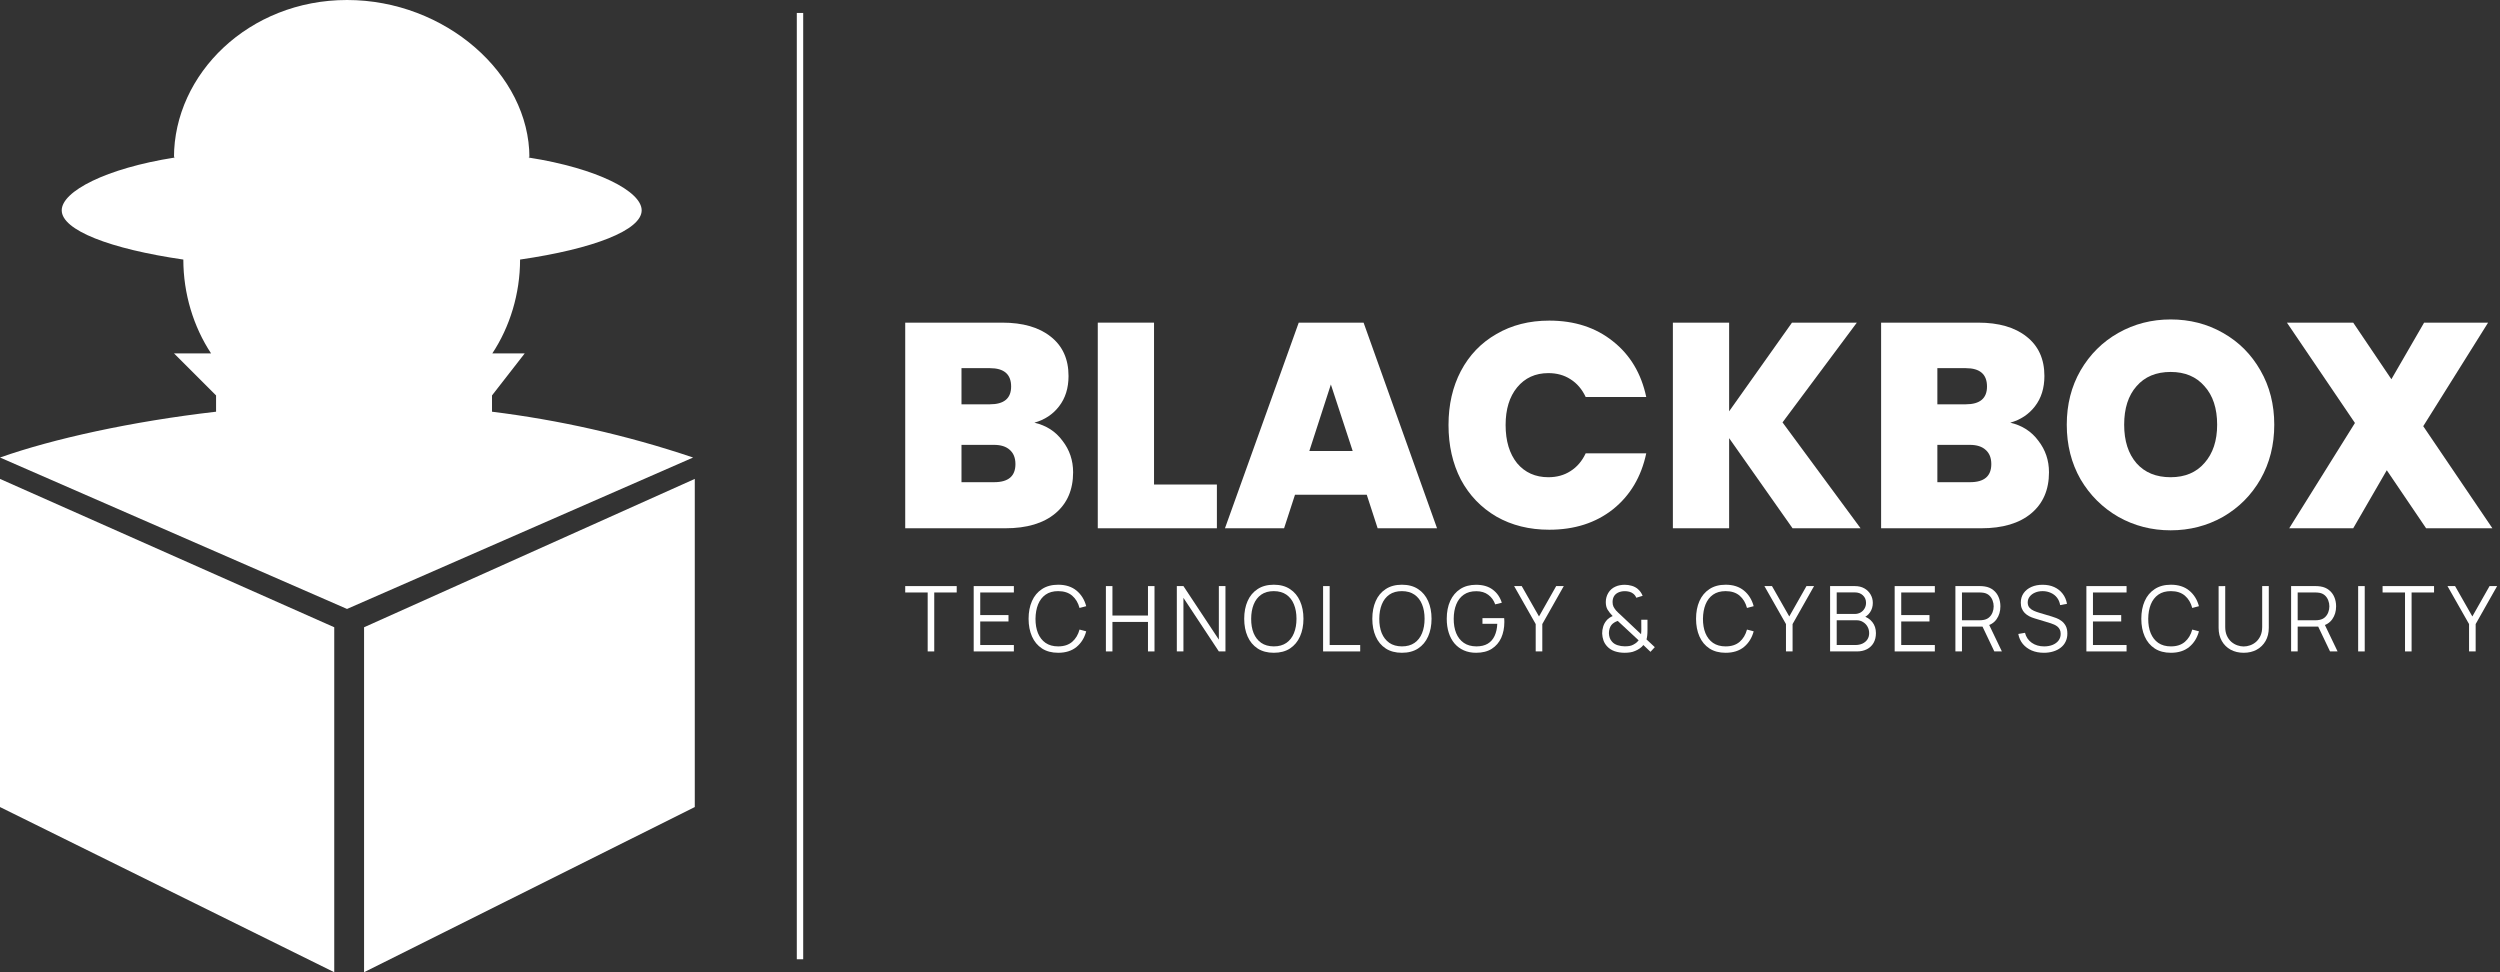 <svg width="126" height="49" viewBox="0 0 126 49" fill="none" xmlns="http://www.w3.org/2000/svg">
<rect x="0" y="0" width="126" height="49" fill="#333333" stroke="none"/>
<g clip-path="url(#clip0_210_312)">
<path fill-rule="evenodd" clip-rule="evenodd" d="M26.654 7.942C26.673 7.738 26.683 8.15 26.683 7.942C26.683 3.726 22.437 0 17.49 0C12.543 0 8.768 3.726 8.768 7.942C8.768 8.15 8.778 7.738 8.797 7.942C5.339 8.485 3.111 9.645 3.111 10.601C3.111 11.598 5.53 12.543 9.241 13.082C9.24 13.124 9.24 13.039 9.24 13.082C9.24 14.805 9.754 16.472 10.637 17.81H8.768L10.89 19.93V20.75C6.628 21.241 2.681 22.114 0 23.059L17.49 30.691L34.933 23.059C31.533 21.912 28.118 21.162 24.797 20.75V19.93L26.447 17.81H24.814C25.698 16.472 26.212 14.805 26.212 13.082C26.212 13.039 26.211 13.124 26.211 13.082C29.921 12.543 32.34 11.598 32.34 10.601C32.34 9.645 30.113 8.485 26.654 7.942Z" fill="white"/>
<path d="M35.017 24.137L18.349 31.614V49L35.017 40.675V24.137Z" fill="white"/>
<path d="M0 24.137L16.846 31.614V49L0 40.675V24.137Z" fill="white"/>
<path fill-rule="evenodd" clip-rule="evenodd" d="M40.159 48.347V0.653H40.481V48.347H40.159Z" fill="white"/>
<path d="M122.276 26.625L120.294 23.7L118.602 26.625H115.376L118.689 21.318L115.261 16.261H118.602L120.526 19.113L122.175 16.261H125.4L122.131 21.48L125.617 26.625H122.276Z" fill="white"/>
<path d="M109.401 26.728C108.446 26.728 107.569 26.502 106.769 26.052C105.968 25.591 105.332 24.959 104.859 24.155C104.396 23.342 104.165 22.426 104.165 21.406C104.165 20.387 104.396 19.476 104.859 18.672C105.332 17.859 105.968 17.227 106.769 16.776C107.569 16.325 108.446 16.1 109.401 16.1C110.365 16.1 111.243 16.325 112.034 16.776C112.834 17.227 113.466 17.859 113.928 18.672C114.391 19.476 114.623 20.387 114.623 21.406C114.623 22.426 114.391 23.342 113.928 24.155C113.466 24.959 112.834 25.591 112.034 26.052C111.233 26.502 110.356 26.728 109.401 26.728ZM109.401 24.052C110.124 24.052 110.693 23.812 111.108 23.332C111.532 22.852 111.744 22.21 111.744 21.406C111.744 20.583 111.532 19.936 111.108 19.466C110.693 18.986 110.124 18.746 109.401 18.746C108.668 18.746 108.095 18.986 107.68 19.466C107.265 19.936 107.058 20.583 107.058 21.406C107.058 22.22 107.265 22.867 107.68 23.347C108.095 23.817 108.668 24.052 109.401 24.052Z" fill="white"/>
<path d="M101.317 21.303C101.915 21.441 102.387 21.744 102.734 22.215C103.091 22.675 103.269 23.205 103.269 23.802C103.269 24.684 102.971 25.375 102.373 25.875C101.775 26.375 100.936 26.625 99.856 26.625H94.808V16.261H99.697C100.738 16.261 101.553 16.497 102.141 16.967C102.739 17.437 103.038 18.099 103.038 18.951C103.038 19.559 102.879 20.069 102.561 20.48C102.252 20.882 101.838 21.157 101.317 21.303ZM97.643 20.377H99.075C99.788 20.377 100.145 20.078 100.145 19.481C100.145 18.863 99.788 18.555 99.075 18.555H97.643V20.377ZM99.292 24.302C100.005 24.302 100.362 23.998 100.362 23.391C100.362 23.077 100.266 22.837 100.073 22.671C99.89 22.504 99.624 22.421 99.277 22.421H97.643V24.302H99.292Z" fill="white"/>
<path d="M90.345 26.625L87.148 22.083V26.625H84.313V16.261H87.148V20.73L90.316 16.261H93.585L89.839 21.289L93.773 26.625H90.345Z" fill="white"/>
<path d="M73.005 21.421C73.005 20.402 73.212 19.495 73.627 18.702C74.051 17.898 74.649 17.276 75.42 16.835C76.192 16.384 77.079 16.159 78.082 16.159C79.355 16.159 80.425 16.506 81.293 17.202C82.161 17.888 82.72 18.824 82.971 20.01H79.919C79.736 19.618 79.48 19.319 79.152 19.113C78.834 18.907 78.463 18.805 78.038 18.805C77.383 18.805 76.857 19.045 76.462 19.525C76.076 19.995 75.883 20.627 75.883 21.421C75.883 22.225 76.076 22.867 76.462 23.347C76.857 23.817 77.383 24.052 78.038 24.052C78.463 24.052 78.834 23.95 79.152 23.744C79.48 23.538 79.736 23.239 79.919 22.847H82.971C82.72 24.033 82.161 24.974 81.293 25.669C80.425 26.355 79.355 26.698 78.082 26.698C77.079 26.698 76.192 26.478 75.42 26.037C74.649 25.586 74.051 24.964 73.627 24.17C73.212 23.366 73.005 22.45 73.005 21.421Z" fill="white"/>
<path d="M68.884 24.934H65.268L64.718 26.625H61.738L65.456 16.261H68.725L72.427 26.625H69.433L68.884 24.934ZM68.175 22.729L67.076 19.378L65.991 22.729H68.175Z" fill="white"/>
<path d="M58.163 24.42H61.331V26.625H55.328V16.261H58.163V24.42Z" fill="white"/>
<path d="M52.133 21.303C52.73 21.441 53.203 21.744 53.55 22.215C53.907 22.675 54.085 23.205 54.085 23.802C54.085 24.684 53.786 25.375 53.188 25.875C52.59 26.375 51.752 26.625 50.672 26.625H45.623V16.261H50.513C51.554 16.261 52.369 16.497 52.957 16.967C53.555 17.437 53.854 18.099 53.854 18.951C53.854 19.559 53.695 20.069 53.376 20.48C53.068 20.882 52.653 21.157 52.133 21.303ZM48.459 20.377H49.891C50.604 20.377 50.961 20.078 50.961 19.481C50.961 18.863 50.604 18.555 49.891 18.555H48.459V20.377ZM50.108 24.302C50.821 24.302 51.178 23.998 51.178 23.391C51.178 23.077 51.081 22.837 50.889 22.671C50.705 22.504 50.44 22.421 50.093 22.421H48.459V24.302H50.108Z" fill="white"/>
<path d="M124.44 32.832V31.453L123.353 29.539H123.736L124.606 31.069L125.473 29.539H125.855L124.773 31.453V32.832H124.44Z" fill="white"/>
<path d="M121.213 32.832V29.861H120.082V29.539H122.676V29.861H121.544V32.832H121.213Z" fill="white"/>
<path d="M118.851 32.832V29.539H119.182V32.832H118.851Z" fill="white"/>
<path d="M115.472 32.832V29.539H116.723C116.755 29.539 116.79 29.54 116.829 29.543C116.869 29.545 116.91 29.549 116.95 29.557C117.12 29.583 117.263 29.643 117.38 29.738C117.499 29.831 117.588 29.948 117.648 30.09C117.709 30.232 117.74 30.389 117.74 30.561C117.74 30.809 117.676 31.025 117.547 31.208C117.418 31.391 117.233 31.506 116.993 31.553L116.878 31.581H115.803V32.832H115.472ZM117.434 32.832L116.795 31.492L117.112 31.368L117.814 32.832H117.434ZM115.803 31.261H116.714C116.741 31.261 116.773 31.259 116.809 31.256C116.845 31.253 116.88 31.248 116.914 31.24C117.025 31.216 117.116 31.169 117.187 31.101C117.259 31.032 117.312 30.951 117.346 30.856C117.382 30.761 117.4 30.663 117.4 30.561C117.4 30.459 117.382 30.36 117.346 30.266C117.312 30.17 117.259 30.088 117.187 30.019C117.116 29.95 117.025 29.904 116.914 29.88C116.88 29.872 116.845 29.867 116.809 29.866C116.773 29.863 116.741 29.861 116.714 29.861H115.803V31.261Z" fill="white"/>
<path d="M113.082 32.9C112.835 32.9 112.616 32.848 112.425 32.745C112.236 32.641 112.088 32.495 111.98 32.306C111.872 32.117 111.818 31.896 111.818 31.643V29.541L112.151 29.539V31.599C112.151 31.77 112.179 31.918 112.236 32.043C112.293 32.166 112.368 32.268 112.459 32.349C112.552 32.428 112.653 32.487 112.763 32.525C112.872 32.563 112.979 32.582 113.082 32.582C113.187 32.582 113.295 32.563 113.404 32.525C113.514 32.487 113.614 32.428 113.706 32.349C113.797 32.268 113.871 32.166 113.928 32.043C113.985 31.918 114.014 31.77 114.014 31.599V29.539H114.347V31.643C114.347 31.896 114.293 32.117 114.185 32.306C114.077 32.493 113.928 32.64 113.737 32.745C113.548 32.848 113.33 32.9 113.082 32.9Z" fill="white"/>
<path d="M109.414 32.9C109.091 32.9 108.819 32.828 108.597 32.683C108.375 32.537 108.207 32.335 108.093 32.077C107.979 31.819 107.922 31.522 107.922 31.185C107.922 30.848 107.979 30.551 108.093 30.293C108.207 30.036 108.375 29.835 108.597 29.69C108.819 29.543 109.091 29.47 109.414 29.47C109.79 29.47 110.098 29.569 110.336 29.765C110.575 29.96 110.738 30.223 110.827 30.552L110.489 30.641C110.42 30.38 110.296 30.174 110.118 30.021C109.939 29.869 109.705 29.793 109.414 29.793C109.16 29.793 108.949 29.851 108.781 29.969C108.613 30.086 108.487 30.25 108.401 30.46C108.317 30.669 108.274 30.911 108.271 31.185C108.269 31.46 108.31 31.701 108.394 31.91C108.48 32.119 108.607 32.283 108.777 32.402C108.948 32.519 109.16 32.578 109.414 32.578C109.705 32.578 109.939 32.502 110.118 32.349C110.296 32.195 110.42 31.989 110.489 31.73L110.827 31.819C110.738 32.148 110.575 32.411 110.336 32.608C110.098 32.803 109.79 32.9 109.414 32.9Z" fill="white"/>
<path d="M105.154 32.832V29.539H107.179V29.861H105.485V31H106.909V31.322H105.485V32.509H107.179V32.832H105.154Z" fill="white"/>
<path d="M103.012 32.9C102.785 32.9 102.581 32.862 102.4 32.786C102.22 32.708 102.07 32.598 101.952 32.457C101.835 32.315 101.758 32.146 101.722 31.951L102.06 31.894C102.114 32.108 102.228 32.275 102.402 32.397C102.576 32.518 102.783 32.578 103.025 32.578C103.184 32.578 103.327 32.553 103.453 32.502C103.579 32.45 103.678 32.377 103.75 32.283C103.822 32.188 103.858 32.076 103.858 31.947C103.858 31.861 103.843 31.789 103.813 31.73C103.782 31.669 103.743 31.618 103.693 31.578C103.644 31.539 103.59 31.506 103.531 31.48C103.473 31.453 103.416 31.431 103.36 31.414L102.539 31.165C102.44 31.136 102.349 31.099 102.265 31.055C102.18 31.009 102.107 30.955 102.044 30.892C101.982 30.828 101.935 30.754 101.9 30.668C101.865 30.583 101.848 30.485 101.848 30.376C101.848 30.19 101.896 30.029 101.992 29.893C102.088 29.758 102.22 29.653 102.386 29.58C102.553 29.507 102.742 29.471 102.955 29.473C103.171 29.473 103.364 29.511 103.534 29.589C103.705 29.667 103.845 29.778 103.957 29.923C104.068 30.066 104.141 30.236 104.177 30.433L103.831 30.497C103.808 30.354 103.756 30.229 103.675 30.124C103.594 30.019 103.491 29.938 103.365 29.882C103.24 29.824 103.103 29.794 102.953 29.793C102.808 29.793 102.678 29.818 102.564 29.868C102.451 29.917 102.362 29.984 102.296 30.069C102.23 30.155 102.197 30.252 102.197 30.362C102.197 30.473 102.227 30.562 102.287 30.63C102.349 30.697 102.423 30.749 102.512 30.787C102.602 30.825 102.689 30.857 102.773 30.881L103.408 31.071C103.474 31.089 103.551 31.116 103.639 31.151C103.729 31.184 103.816 31.233 103.9 31.297C103.986 31.36 104.056 31.442 104.112 31.544C104.167 31.646 104.195 31.776 104.195 31.933C104.195 32.085 104.165 32.222 104.105 32.342C104.047 32.463 103.963 32.564 103.855 32.646C103.749 32.729 103.624 32.791 103.48 32.834C103.337 32.878 103.181 32.9 103.012 32.9Z" fill="white"/>
<path d="M98.552 32.832V29.539H99.803C99.835 29.539 99.87 29.54 99.909 29.543C99.95 29.545 99.99 29.549 100.031 29.557C100.2 29.583 100.343 29.643 100.46 29.738C100.579 29.831 100.668 29.948 100.728 30.09C100.79 30.232 100.82 30.389 100.82 30.561C100.82 30.809 100.756 31.025 100.627 31.208C100.498 31.391 100.314 31.506 100.073 31.553L99.959 31.581H98.883V32.832H98.552ZM100.514 32.832L99.876 31.492L100.193 31.368L100.895 32.832H100.514ZM98.883 31.261H99.794C99.822 31.261 99.853 31.259 99.889 31.256C99.925 31.253 99.96 31.248 99.995 31.24C100.106 31.216 100.197 31.169 100.267 31.101C100.339 31.032 100.392 30.951 100.427 30.856C100.463 30.761 100.481 30.663 100.481 30.561C100.481 30.459 100.463 30.36 100.427 30.266C100.392 30.17 100.339 30.088 100.267 30.019C100.197 29.95 100.106 29.904 99.995 29.88C99.96 29.872 99.925 29.867 99.889 29.866C99.853 29.863 99.822 29.861 99.794 29.861H98.883V31.261Z" fill="white"/>
<path d="M95.491 32.832V29.539H97.516V29.861H95.822V31H97.246V31.322H95.822V32.509H97.516V32.832H95.491Z" fill="white"/>
<path d="M92.237 32.832V29.539H93.488C93.669 29.539 93.827 29.577 93.962 29.653C94.097 29.729 94.202 29.832 94.277 29.962C94.352 30.09 94.39 30.232 94.39 30.387C94.39 30.564 94.343 30.722 94.25 30.86C94.157 30.998 94.033 31.093 93.877 31.146L93.872 31.034C94.082 31.095 94.247 31.202 94.367 31.354C94.487 31.507 94.547 31.691 94.547 31.908C94.547 32.098 94.507 32.263 94.428 32.402C94.349 32.539 94.237 32.645 94.093 32.72C93.949 32.794 93.782 32.832 93.591 32.832H92.237ZM92.57 32.509H93.51C93.642 32.509 93.76 32.486 93.866 32.438C93.971 32.389 94.053 32.321 94.113 32.233C94.174 32.144 94.205 32.037 94.205 31.912C94.205 31.79 94.178 31.681 94.122 31.583C94.067 31.485 93.991 31.408 93.895 31.35C93.8 31.29 93.692 31.261 93.571 31.261H92.57V32.509ZM92.57 30.943H93.485C93.589 30.943 93.683 30.919 93.769 30.872C93.854 30.823 93.922 30.757 93.971 30.673C94.022 30.589 94.048 30.492 94.048 30.383C94.048 30.227 93.995 30.101 93.888 30.003C93.783 29.905 93.649 29.857 93.485 29.857H92.57V30.943Z" fill="white"/>
<path d="M90.013 32.832V31.453L88.926 29.539H89.308L90.179 31.069L91.046 29.539H91.428L90.346 31.453V32.832H90.013Z" fill="white"/>
<path d="M86.972 32.9C86.65 32.9 86.378 32.828 86.156 32.683C85.934 32.537 85.766 32.335 85.652 32.077C85.538 31.819 85.481 31.522 85.481 31.185C85.481 30.848 85.538 30.551 85.652 30.293C85.766 30.036 85.934 29.835 86.156 29.69C86.378 29.543 86.65 29.47 86.972 29.47C87.349 29.47 87.656 29.569 87.895 29.765C88.133 29.96 88.297 30.223 88.385 30.552L88.048 30.641C87.979 30.38 87.855 30.174 87.677 30.021C87.498 29.869 87.264 29.793 86.972 29.793C86.719 29.793 86.508 29.851 86.34 29.969C86.172 30.086 86.046 30.25 85.96 30.46C85.876 30.669 85.833 30.911 85.829 31.185C85.828 31.46 85.869 31.701 85.953 31.91C86.039 32.119 86.166 32.283 86.336 32.402C86.507 32.519 86.719 32.578 86.972 32.578C87.264 32.578 87.498 32.502 87.677 32.349C87.855 32.195 87.979 31.989 88.048 31.73L88.385 31.819C88.297 32.148 88.133 32.411 87.895 32.608C87.656 32.803 87.349 32.9 86.972 32.9Z" fill="white"/>
<path d="M81.881 32.9C81.701 32.9 81.534 32.874 81.379 32.822C81.226 32.769 81.098 32.686 80.995 32.573C80.914 32.485 80.853 32.386 80.815 32.278C80.776 32.168 80.754 32.053 80.749 31.931C80.748 31.815 80.764 31.7 80.799 31.585C80.833 31.471 80.887 31.37 80.961 31.281C81.004 31.226 81.053 31.181 81.107 31.144C81.163 31.107 81.22 31.076 81.278 31.05C81.166 30.931 81.079 30.822 81.019 30.721C80.961 30.619 80.932 30.494 80.932 30.346C80.932 30.177 80.974 30.022 81.058 29.882C81.143 29.741 81.261 29.637 81.411 29.569C81.487 29.533 81.566 29.509 81.645 29.495C81.726 29.48 81.806 29.473 81.886 29.473C82.007 29.473 82.126 29.49 82.243 29.525C82.36 29.559 82.46 29.612 82.543 29.685C82.598 29.729 82.647 29.782 82.689 29.843C82.731 29.902 82.764 29.965 82.788 30.03L82.468 30.126C82.437 30.044 82.385 29.975 82.311 29.918C82.254 29.873 82.188 29.841 82.113 29.822C82.039 29.804 81.965 29.795 81.89 29.795C81.763 29.795 81.647 29.82 81.544 29.87C81.454 29.916 81.386 29.979 81.341 30.06C81.296 30.141 81.274 30.235 81.274 30.344C81.274 30.437 81.289 30.514 81.319 30.575C81.349 30.634 81.392 30.699 81.449 30.769C81.482 30.806 81.519 30.843 81.559 30.881C81.6 30.918 81.641 30.956 81.683 30.995L82.709 31.963C82.715 31.92 82.719 31.879 82.72 31.839C82.722 31.798 82.723 31.758 82.723 31.718L82.72 31.235H83.033V31.741C83.033 31.861 83.029 31.96 83.02 32.036C83.011 32.112 82.999 32.175 82.984 32.226L83.402 32.617L83.184 32.852L82.826 32.509C82.777 32.575 82.714 32.633 82.637 32.685C82.562 32.737 82.487 32.777 82.412 32.806C82.331 32.843 82.246 32.868 82.156 32.88C82.066 32.893 81.974 32.9 81.881 32.9ZM81.886 32.575C81.971 32.575 82.048 32.57 82.117 32.559C82.186 32.549 82.252 32.527 82.315 32.493C82.395 32.45 82.454 32.411 82.493 32.374C82.532 32.336 82.564 32.303 82.588 32.274L81.535 31.295C81.472 31.315 81.412 31.342 81.357 31.377C81.303 31.411 81.256 31.451 81.217 31.498C81.174 31.553 81.141 31.617 81.121 31.688C81.1 31.76 81.089 31.835 81.089 31.915C81.092 31.998 81.106 32.076 81.13 32.148C81.155 32.218 81.193 32.281 81.242 32.335C81.312 32.419 81.407 32.48 81.526 32.518C81.644 32.556 81.764 32.575 81.886 32.575Z" fill="white"/>
<path d="M77.399 32.832V31.453L76.312 29.539H76.695L77.566 31.069L78.432 29.539H78.814L77.732 31.453V32.832H77.399Z" fill="white"/>
<path d="M74.395 32.9C74.166 32.9 73.961 32.86 73.778 32.779C73.595 32.698 73.439 32.583 73.31 32.434C73.183 32.284 73.085 32.104 73.018 31.894C72.95 31.682 72.916 31.446 72.916 31.185C72.916 30.841 72.975 30.54 73.092 30.284C73.21 30.027 73.38 29.827 73.6 29.685C73.821 29.543 74.085 29.473 74.395 29.473C74.74 29.473 75.02 29.555 75.236 29.719C75.454 29.883 75.605 30.102 75.691 30.378L75.358 30.46C75.287 30.259 75.171 30.098 75.009 29.978C74.848 29.857 74.648 29.797 74.408 29.797C74.155 29.796 73.944 29.854 73.776 29.971C73.608 30.087 73.481 30.25 73.396 30.46C73.311 30.669 73.269 30.911 73.267 31.185C73.266 31.46 73.307 31.701 73.391 31.91C73.477 32.117 73.604 32.281 73.774 32.399C73.943 32.517 74.155 32.576 74.408 32.578C74.641 32.578 74.832 32.532 74.984 32.441C75.136 32.349 75.25 32.218 75.329 32.047C75.408 31.877 75.453 31.674 75.463 31.441H74.716V31.153H75.81C75.814 31.188 75.817 31.226 75.817 31.265C75.818 31.303 75.819 31.331 75.819 31.348C75.819 31.645 75.766 31.911 75.662 32.146C75.556 32.379 75.398 32.563 75.187 32.699C74.977 32.833 74.713 32.9 74.395 32.9Z" fill="white"/>
<path d="M70.656 32.9C70.334 32.9 70.061 32.828 69.84 32.683C69.617 32.537 69.449 32.335 69.336 32.077C69.221 31.819 69.165 31.522 69.165 31.185C69.165 30.848 69.221 30.551 69.336 30.293C69.449 30.036 69.617 29.835 69.84 29.69C70.061 29.543 70.334 29.47 70.656 29.47C70.98 29.47 71.252 29.543 71.473 29.69C71.695 29.835 71.863 30.036 71.977 30.293C72.092 30.551 72.15 30.848 72.15 31.185C72.15 31.522 72.092 31.819 71.977 32.077C71.863 32.335 71.695 32.537 71.473 32.683C71.252 32.828 70.98 32.9 70.656 32.9ZM70.656 32.578C70.91 32.578 71.121 32.519 71.291 32.402C71.46 32.284 71.587 32.121 71.671 31.912C71.757 31.702 71.799 31.46 71.799 31.185C71.799 30.911 71.757 30.669 71.671 30.46C71.587 30.252 71.46 30.088 71.291 29.971C71.121 29.854 70.91 29.794 70.656 29.793C70.403 29.793 70.192 29.851 70.024 29.969C69.856 30.086 69.729 30.25 69.644 30.46C69.56 30.669 69.517 30.911 69.516 31.185C69.514 31.46 69.555 31.701 69.639 31.91C69.725 32.117 69.852 32.281 70.022 32.4C70.191 32.517 70.403 32.576 70.656 32.578Z" fill="white"/>
<path d="M66.684 32.832V29.539H67.015V32.509H68.554V32.832H66.684Z" fill="white"/>
<path d="M64.2 32.9C63.877 32.9 63.605 32.828 63.383 32.683C63.161 32.537 62.992 32.335 62.879 32.077C62.765 31.819 62.708 31.522 62.708 31.185C62.708 30.848 62.765 30.551 62.879 30.293C62.992 30.036 63.161 29.835 63.383 29.69C63.605 29.543 63.877 29.47 64.2 29.47C64.523 29.47 64.796 29.543 65.016 29.69C65.238 29.835 65.406 30.036 65.52 30.293C65.636 30.551 65.694 30.848 65.694 31.185C65.694 31.522 65.636 31.819 65.52 32.077C65.406 32.335 65.238 32.537 65.016 32.683C64.796 32.828 64.523 32.9 64.2 32.9ZM64.2 32.578C64.453 32.578 64.664 32.519 64.834 32.402C65.003 32.284 65.13 32.121 65.214 31.912C65.3 31.702 65.343 31.46 65.343 31.185C65.343 30.911 65.3 30.669 65.214 30.46C65.13 30.252 65.003 30.088 64.834 29.971C64.664 29.854 64.453 29.794 64.2 29.793C63.946 29.793 63.735 29.851 63.567 29.969C63.399 30.086 63.273 30.25 63.187 30.46C63.103 30.669 63.06 30.911 63.059 31.185C63.057 31.46 63.098 31.701 63.182 31.91C63.268 32.117 63.395 32.281 63.565 32.4C63.734 32.517 63.946 32.576 64.2 32.578Z" fill="white"/>
<path d="M59.312 32.832V29.539H59.645L61.43 32.237V29.539H61.763V32.832H61.43L59.645 30.131V32.832H59.312Z" fill="white"/>
<path d="M55.737 32.832V29.539H56.067V31.023H57.858V29.539H58.187V32.832H57.858V31.345H56.067V32.832H55.737Z" fill="white"/>
<path d="M53.332 32.9C53.01 32.9 52.738 32.828 52.516 32.683C52.294 32.537 52.126 32.335 52.012 32.077C51.898 31.819 51.841 31.522 51.841 31.185C51.841 30.848 51.898 30.551 52.012 30.293C52.126 30.036 52.294 29.835 52.516 29.69C52.738 29.543 53.01 29.47 53.332 29.47C53.709 29.47 54.016 29.569 54.255 29.765C54.493 29.96 54.657 30.223 54.745 30.552L54.408 30.641C54.339 30.38 54.215 30.174 54.037 30.021C53.858 29.869 53.623 29.793 53.332 29.793C53.079 29.793 52.868 29.851 52.7 29.969C52.532 30.086 52.405 30.25 52.32 30.46C52.236 30.669 52.193 30.911 52.189 31.185C52.188 31.46 52.229 31.701 52.313 31.91C52.399 32.119 52.526 32.283 52.696 32.402C52.867 32.519 53.079 32.578 53.332 32.578C53.623 32.578 53.858 32.502 54.037 32.349C54.215 32.195 54.339 31.989 54.408 31.73L54.745 31.819C54.657 32.148 54.493 32.411 54.255 32.608C54.016 32.803 53.709 32.9 53.332 32.9Z" fill="white"/>
<path d="M49.074 32.832V29.539H51.099V29.861H49.404V31H50.828V31.322H49.404V32.509H51.099V32.832H49.074Z" fill="white"/>
<path d="M46.755 32.832V29.861H45.623V29.539H48.218V29.861H47.086V32.832H46.755Z" fill="white"/>
</g>
<defs>
<clipPath id="clip0_210_312">
<rect width="126" height="49" fill="white"/>
</clipPath>
</defs>
</svg>
